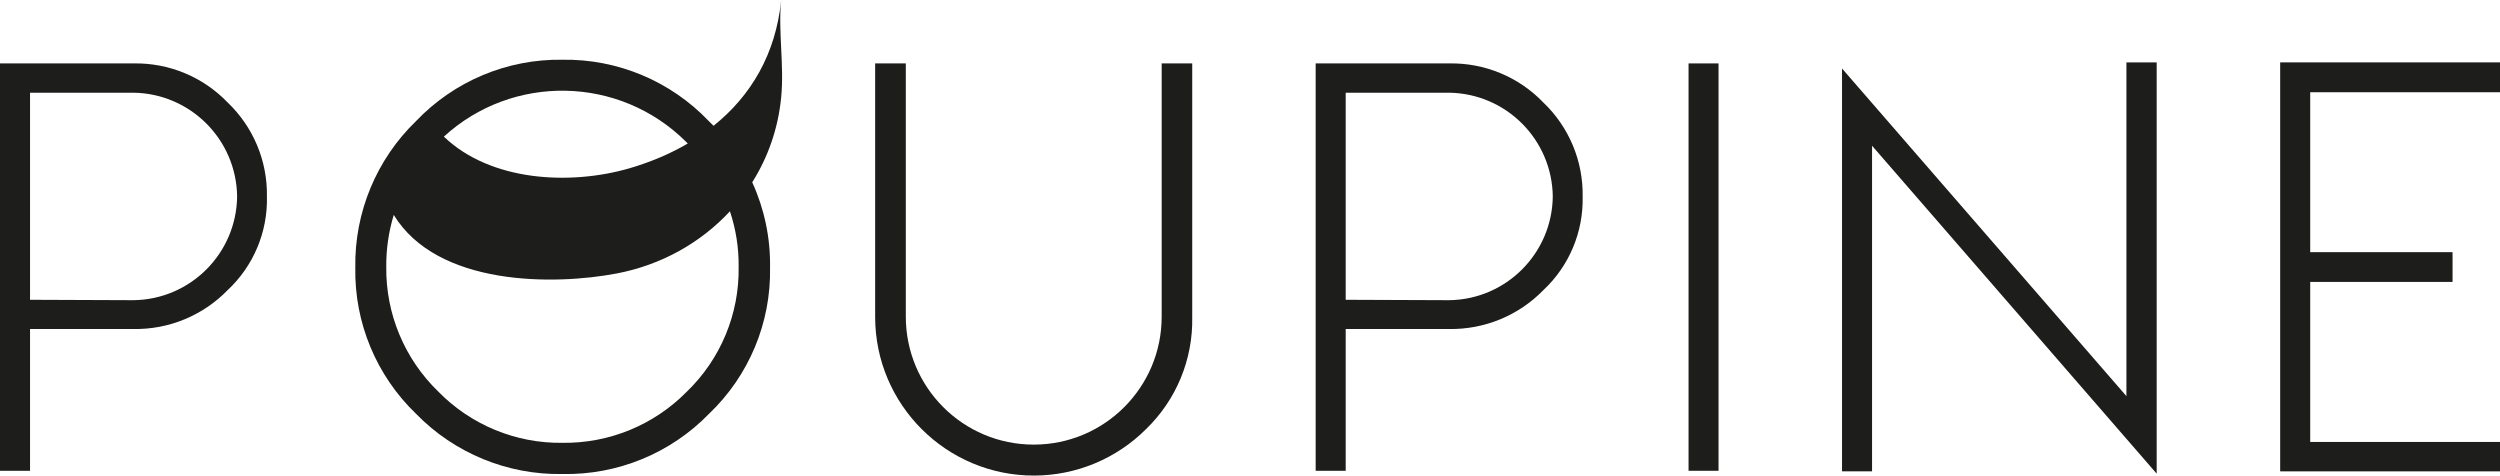 <svg viewBox="0 0 433.64 82.49" xmlns="http://www.w3.org/2000/svg"><g fill="#1d1d1b"><path d="m0 81.66h5.21v-24.59h17.92c6.15.11 12.07-2.34 16.36-6.75 4.48-4.19 6.96-10.09 6.81-16.22.11-6.16-2.36-12.08-6.82-16.33-4.27-4.44-10.19-6.89-16.35-6.77h-23.13zm23.13-29.59-17.92-.07v-35.92h17.92c9.89.13 17.87 8.11 18 18-.12 9.89-8.11 17.88-18 17.99z"/><path d="m135.5 0c-.92 9.34-5.24 16.63-11.73 21.82-.27-.28-.55-.55-.83-.82-6.61-6.93-15.81-10.79-25.38-10.64-9.58-.15-18.78 3.71-25.39 10.64-6.87 6.64-10.69 15.83-10.54 25.39-.18 9.56 3.64 18.76 10.54 25.39 6.66 6.83 15.85 10.61 25.39 10.44 9.56.19 18.78-3.6 25.44-10.46 6.92-6.6 10.76-15.81 10.57-25.37.08-5.15-1-10.19-3.09-14.77 2.73-4.34 4.5-9.33 5.02-14.75.55-5.58-.55-11.32 0-16.87zm-16.49 24.6s.07.07.11.11l.18.18c-3.06 1.8-6.45 3.22-10.08 4.29-10.38 3.02-24.13 2.28-32.23-5.48 11.92-10.91 30.44-10.62 42.02.9zm9.11 21.71c.13 8.15-3.13 15.99-9 21.64-5.68 5.77-13.46 8.97-21.56 8.86-8.1.11-15.9-3.11-21.56-8.91-5.84-5.66-9.1-13.48-9-21.61-.03-3.08.42-6.12 1.3-9.01 7.55 12.36 27.75 12.24 38.7 10.15 7.7-1.47 14.54-5.31 19.61-10.78 1.03 3.08 1.55 6.34 1.51 9.66z"/><path d="m151.8 11v44c.02 15.2 12.37 27.51 27.57 27.49 7.29-.01 14.27-2.91 19.43-8.07 5.25-5.08 8.15-12.12 8-19.42v-44h-5.3v43.93c0 12.26-9.93 22.19-22.19 22.19s-22.19-9.93-22.19-22.19v-43.93z"/><path d="m228.21 81.66h5.21v-24.59h17.92c6.15.1 12.08-2.34 16.37-6.75 4.48-4.19 6.95-10.09 6.81-16.22.11-6.16-2.37-12.08-6.83-16.33-4.27-4.44-10.19-6.89-16.35-6.77h-23.13zm23.13-29.59-17.92-.07v-35.92h17.92c9.89.13 17.87 8.11 18 18-.12 9.89-8.11 17.88-18 17.99z"/><path d="m292.89 81.66h5.2v-70.66h-5.2z"/><path d="m319.51 81.76h5.21v-56.48l49.37 56.88v-71.34h-5.25v57.89l-49.33-56.83z"/><path d="m395.51 81.76h38.13v-5.1h-32.92v-27.76h24.69v-5.16h-24.69v-27.74h32.92v-5.18h-38.13z"/></g></svg>